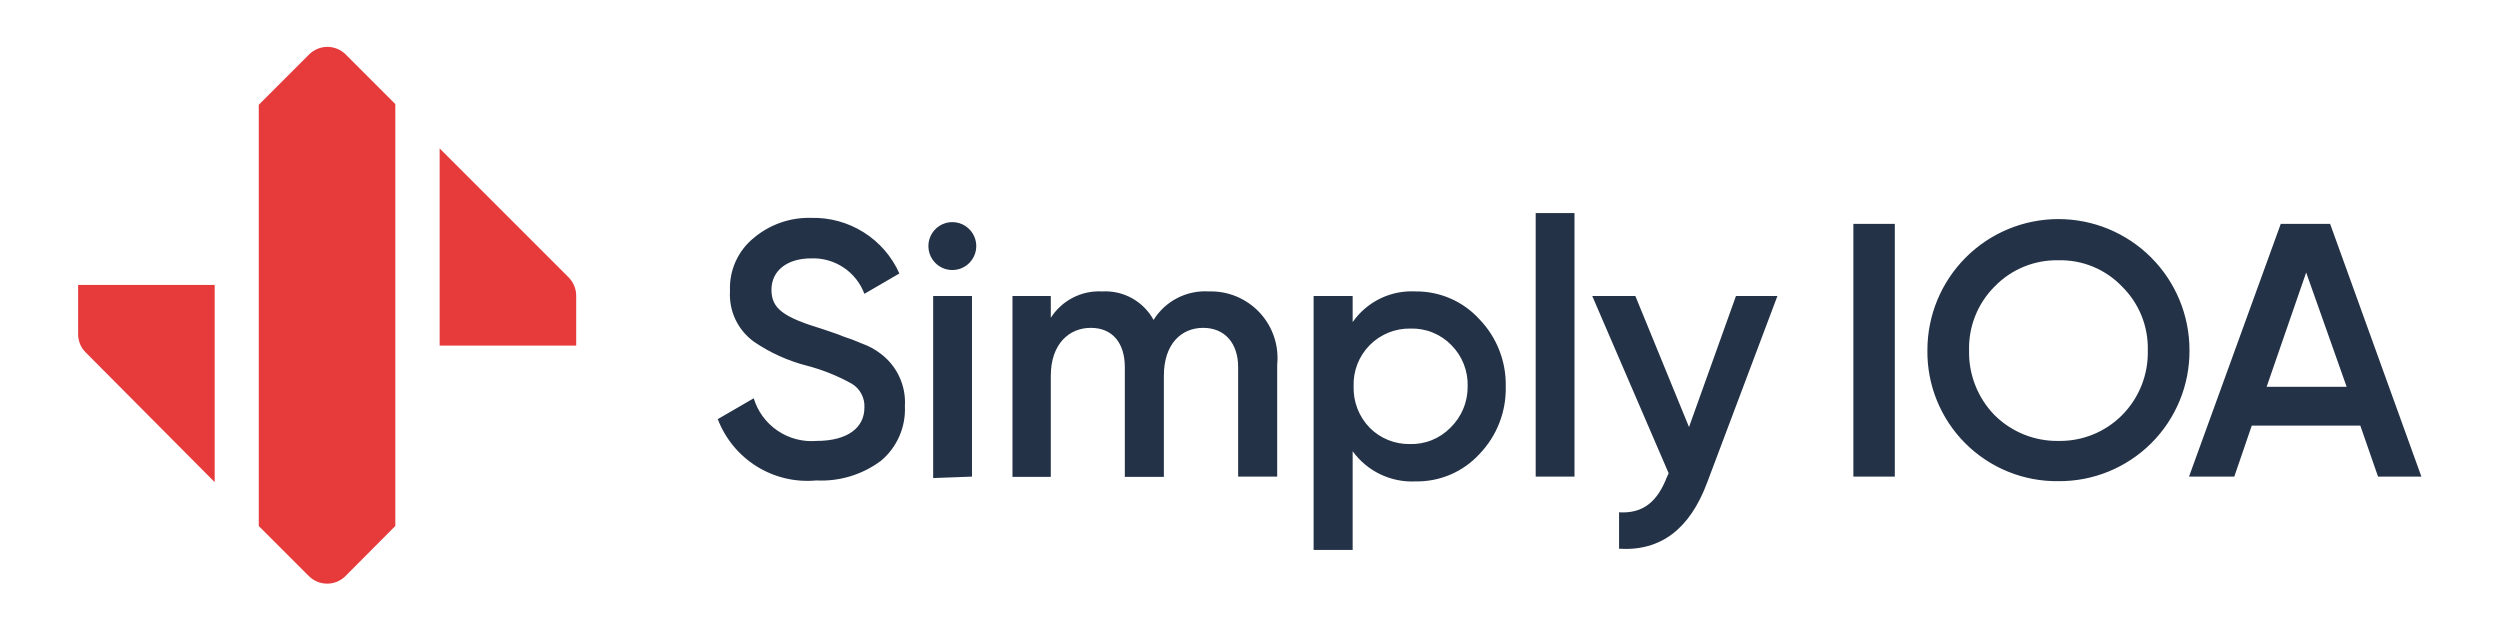 <svg width="144" height="36" viewBox="0 0 144 36" fill="none" xmlns="http://www.w3.org/2000/svg">
<path fill-rule="evenodd" clip-rule="evenodd" d="M14.905 6.037L17.817 3.125C18.095 2.853 18.469 2.7 18.858 2.7C19.248 2.7 19.622 2.853 19.9 3.125L22.77 5.995V30.296L19.886 33.194C19.608 33.466 19.234 33.618 18.845 33.618C18.455 33.618 18.081 33.466 17.803 33.194L14.905 30.296V6.037ZM33.189 17.021C33.185 16.627 33.026 16.25 32.748 15.972L25.323 8.548V19.905H33.189V17.021ZM4.5 19.256C4.5 19.449 4.538 19.639 4.611 19.817C4.684 19.994 4.792 20.155 4.928 20.291L12.366 27.771V16.414H4.5V19.256Z" fill="#E63A3B"/>
<path fill-rule="evenodd" clip-rule="evenodd" d="M88.456 12.274V27.453H90.691V12.274H88.456ZM41.344 24.142L43.414 22.941C43.645 23.702 44.13 24.361 44.788 24.808C45.446 25.255 46.237 25.463 47.03 25.397C48.838 25.397 49.79 24.624 49.79 23.479C49.806 23.204 49.746 22.93 49.617 22.687C49.488 22.443 49.295 22.24 49.058 22.099C48.245 21.647 47.378 21.299 46.478 21.064C45.389 20.785 44.357 20.318 43.428 19.684C42.969 19.353 42.602 18.911 42.36 18.4C42.119 17.888 42.012 17.323 42.048 16.759C42.021 16.176 42.132 15.594 42.372 15.062C42.611 14.53 42.974 14.061 43.428 13.695C44.351 12.924 45.524 12.516 46.726 12.55C47.794 12.523 48.846 12.812 49.75 13.382C50.654 13.951 51.369 14.776 51.804 15.751L49.79 16.924C49.558 16.305 49.138 15.775 48.588 15.408C48.038 15.042 47.387 14.858 46.726 14.882C45.346 14.882 44.436 15.586 44.436 16.69C44.436 17.794 45.153 18.277 47.375 18.953C47.488 18.992 47.595 19.028 47.694 19.061L47.694 19.061L47.694 19.061C48.09 19.195 48.377 19.292 48.575 19.381C48.946 19.5 49.31 19.638 49.666 19.795C50.048 19.931 50.406 20.127 50.728 20.374C51.193 20.723 51.563 21.182 51.806 21.709C52.05 22.237 52.158 22.817 52.122 23.396C52.15 23.992 52.04 24.585 51.801 25.131C51.561 25.677 51.199 26.16 50.742 26.543C49.67 27.342 48.352 27.742 47.016 27.674C45.815 27.786 44.609 27.502 43.585 26.863C42.561 26.225 41.774 25.269 41.344 24.142ZM53.847 15.117C53.663 14.92 53.54 14.674 53.495 14.409C53.449 14.144 53.481 13.871 53.588 13.624C53.695 13.378 53.872 13.168 54.097 13.02C54.322 12.872 54.585 12.793 54.854 12.793C55.123 12.793 55.386 12.872 55.611 13.02C55.836 13.168 56.013 13.378 56.12 13.624C56.227 13.871 56.26 14.144 56.214 14.409C56.168 14.674 56.045 14.92 55.861 15.117C55.732 15.255 55.576 15.364 55.403 15.44C55.23 15.515 55.043 15.553 54.854 15.553C54.665 15.553 54.478 15.515 54.305 15.44C54.132 15.364 53.976 15.255 53.847 15.117ZM53.75 27.536V17.049H55.986V27.453L53.75 27.536ZM73.566 27.453V21.009C73.621 20.465 73.56 19.916 73.386 19.399C73.212 18.881 72.929 18.406 72.557 18.006C72.184 17.607 71.731 17.291 71.227 17.08C70.723 16.87 70.179 16.77 69.633 16.786C69.003 16.746 68.374 16.878 67.813 17.167C67.251 17.456 66.779 17.892 66.446 18.428C66.159 17.903 65.73 17.47 65.207 17.18C64.684 16.889 64.09 16.753 63.493 16.786C62.908 16.753 62.325 16.876 61.803 17.143C61.282 17.41 60.841 17.811 60.526 18.304V17.049H58.318V27.467H60.526V21.644C60.526 19.822 61.575 18.884 62.83 18.884C64.086 18.884 64.79 19.767 64.79 21.147V27.467H67.039V21.644C67.039 19.795 68.06 18.884 69.302 18.884C70.544 18.884 71.317 19.767 71.317 21.147V27.453H73.566ZM85.213 18.387C85.708 18.899 86.097 19.505 86.357 20.168C86.618 20.831 86.745 21.539 86.731 22.251C86.749 22.97 86.625 23.686 86.364 24.356C86.104 25.026 85.712 25.638 85.213 26.156C84.747 26.663 84.179 27.065 83.546 27.336C82.913 27.607 82.231 27.741 81.542 27.729C80.841 27.764 80.141 27.624 79.507 27.32C78.874 27.017 78.326 26.559 77.913 25.991V31.676H75.664V17.049H77.913V18.553C78.317 17.973 78.863 17.506 79.498 17.197C80.133 16.888 80.837 16.747 81.542 16.786C82.232 16.78 82.916 16.919 83.549 17.195C84.181 17.47 84.748 17.877 85.213 18.387ZM81.197 25.577C81.632 25.591 82.065 25.515 82.469 25.353C82.872 25.192 83.238 24.948 83.543 24.638C83.862 24.328 84.114 23.957 84.285 23.547C84.456 23.136 84.541 22.695 84.537 22.251C84.55 21.812 84.473 21.376 84.312 20.968C84.151 20.559 83.908 20.189 83.598 19.877C83.295 19.565 82.929 19.319 82.525 19.155C82.122 18.991 81.688 18.913 81.252 18.925C80.815 18.916 80.38 18.995 79.975 19.16C79.569 19.324 79.201 19.569 78.894 19.881C78.586 20.192 78.346 20.563 78.186 20.97C78.027 21.378 77.953 21.814 77.968 22.251C77.955 22.691 78.029 23.128 78.188 23.538C78.347 23.948 78.587 24.323 78.893 24.638C79.194 24.941 79.554 25.18 79.95 25.342C80.346 25.503 80.77 25.583 81.197 25.577ZM99.992 17.049H102.379L98.336 27.785C97.343 30.462 95.659 31.759 93.258 31.607V29.509C94.638 29.592 95.466 28.902 96.018 27.467L96.115 27.26L91.713 17.049H94.196L97.287 24.597L99.992 17.049ZM109.141 12.895H106.754V27.453H109.141V12.895ZM118.566 27.715C117.571 27.729 116.584 27.542 115.662 27.167C114.741 26.793 113.903 26.237 113.2 25.534C112.496 24.83 111.941 23.993 111.566 23.071C111.191 22.149 111.005 21.162 111.018 20.167C111.018 18.165 111.813 16.245 113.229 14.83C114.644 13.414 116.564 12.619 118.566 12.619C120.568 12.619 122.488 13.414 123.904 14.83C125.319 16.245 126.114 18.165 126.114 20.167C126.122 21.16 125.932 22.145 125.555 23.064C125.178 23.984 124.622 24.819 123.92 25.521C123.218 26.223 122.383 26.779 121.463 27.156C120.544 27.533 119.56 27.723 118.566 27.715ZM118.566 25.397C119.244 25.41 119.917 25.285 120.545 25.032C121.173 24.778 121.744 24.4 122.223 23.921C122.713 23.429 123.098 22.842 123.354 22.197C123.61 21.552 123.732 20.861 123.713 20.167C123.729 19.486 123.605 18.809 123.349 18.177C123.092 17.546 122.709 16.974 122.223 16.497C121.751 16.006 121.183 15.618 120.553 15.359C119.923 15.1 119.247 14.975 118.566 14.992C117.884 14.977 117.206 15.103 116.574 15.362C115.943 15.621 115.371 16.007 114.896 16.497C114.409 16.981 114.026 17.561 113.772 18.2C113.518 18.838 113.398 19.522 113.419 20.209C113.406 20.894 113.53 21.576 113.784 22.213C114.037 22.851 114.415 23.431 114.896 23.921C115.378 24.399 115.952 24.775 116.582 25.029C117.212 25.282 117.887 25.408 118.566 25.397ZM135.954 24.514L136.975 27.453H139.472L134.215 12.895H131.372L126.087 27.453H128.695L129.702 24.514H135.954ZM135.167 22.279H130.558L132.835 15.696L135.167 22.279Z" fill="#233246"/>
</svg>
